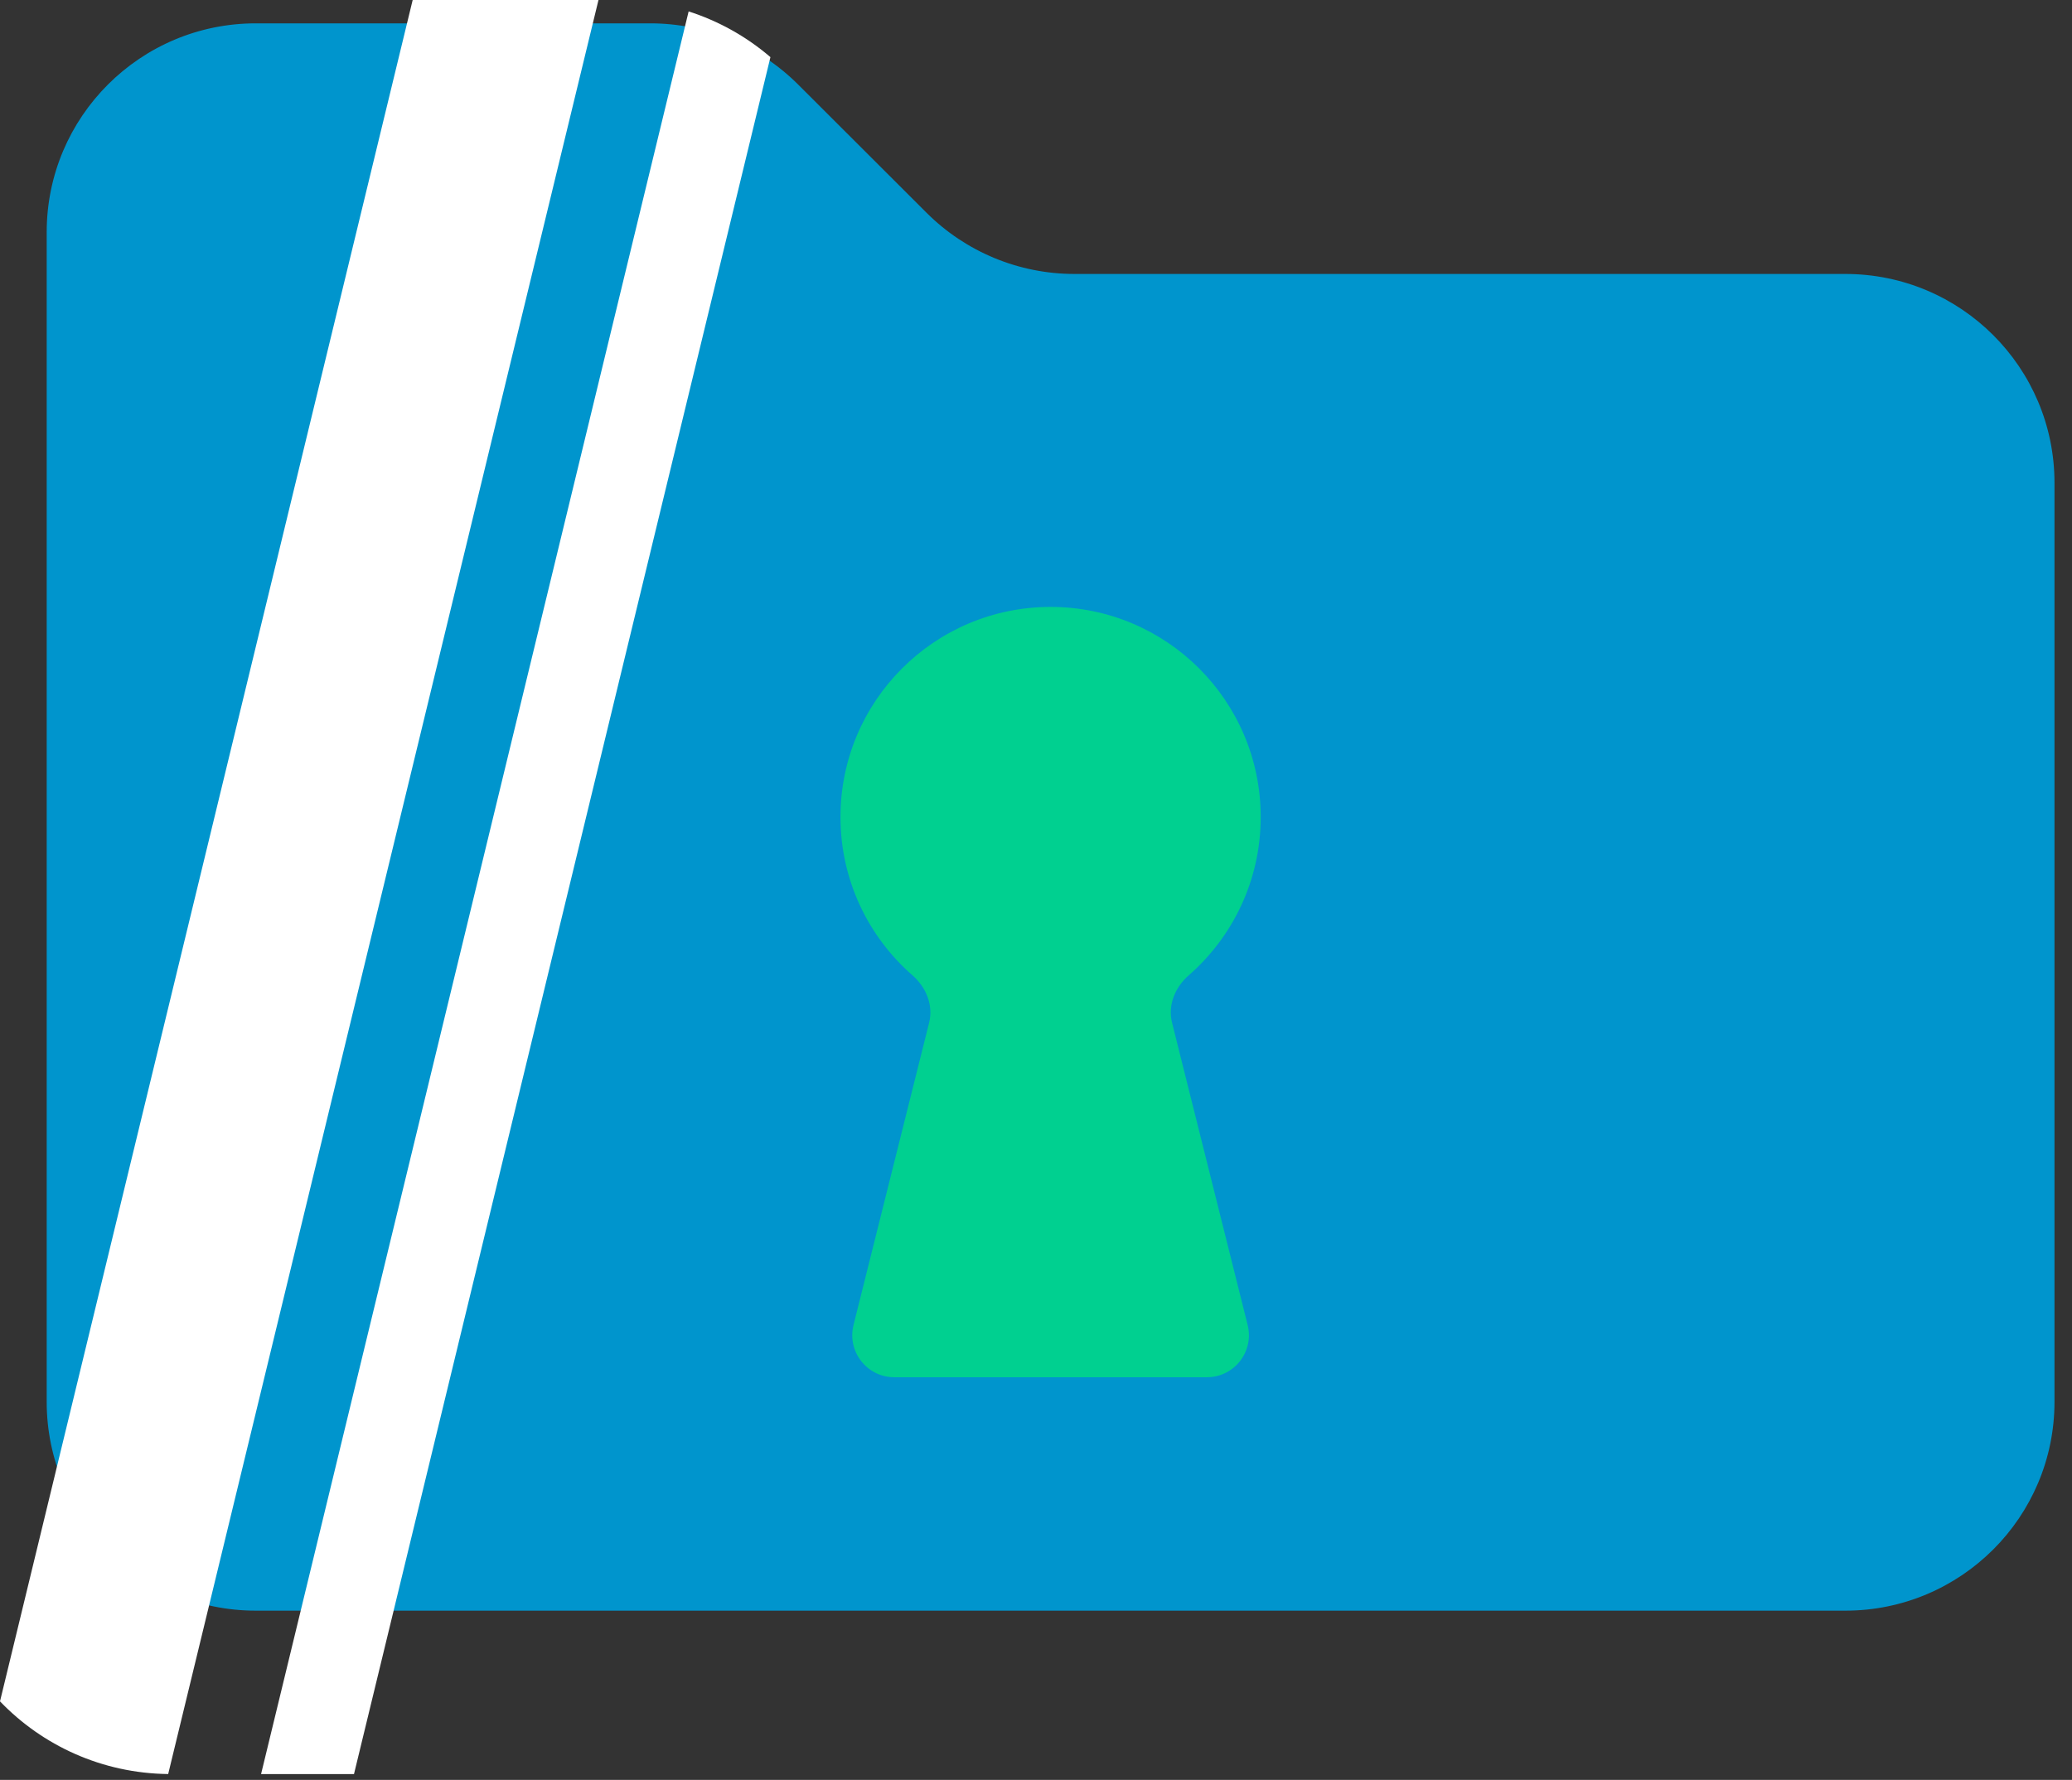 <?xml version="1.0" encoding="UTF-8"?>
<svg width="71px" height="61px" viewBox="0 0 71 61" version="1.1" xmlns="http://www.w3.org/2000/svg" xmlns:xlink="http://www.w3.org/1999/xlink">
    <rect x="0" y="0" width="71" height="61" fill="#333333" stroke="none"/>
    <!-- Generator: Sketch 52.6 (67491) - http://www.bohemiancoding.com/sketch -->
    <title>Icon_rgpd</title>
    <desc>Created with Sketch.</desc>
    <g id="Page-1" stroke="none" stroke-width="1" fill="none" fill-rule="evenodd">
        <g id="Icon_rgpd">
            <path d="M1.6,7.958 C1.6,4.005 4.809,0.8 8.767,0.8 L22.281,0.8 C24.182,0.8 26.005,1.554 27.349,2.897 L31.751,7.293 C33.095,8.635 34.918,9.389 36.819,9.389 L63.233,9.389 C67.191,9.389 70.4,12.594 70.4,16.547 L70.4,48.042 C70.4,51.995 67.191,55.2 63.233,55.2 L8.767,55.2 C4.809,55.2 1.6,51.995 1.6,48.042 L1.6,7.958 Z" id="Path" fill="#0095CD" fill-rule="nonzero"></path>
            <path d="M5.763,60.799 C3.495,60.773 1.452,59.821 0,58.308 L14.141,0 L20.508,0 L5.763,60.799 Z M8.946,60.8 L12.13,60.8 L26.4,1.958 C25.576,1.251 24.622,0.72 23.597,0.391 L8.946,60.8 Z" id="Shape" fill="#FFFFFF"></path>
            <path d="M40.161,35.044 C40.012,34.447 40.268,33.831 40.732,33.427 C42.244,32.107 43.2,30.165 43.2,28 C43.2,24.024 39.976,20.8 36,20.8 C32.024,20.8 28.8,24.024 28.8,28 C28.8,30.165 29.756,32.107 31.268,33.427 C31.732,33.831 31.988,34.447 31.839,35.044 L29.247,45.411 C29.02,46.32 29.707,47.2 30.644,47.2 L41.356,47.2 C42.293,47.2 42.98,46.32 42.753,45.411 L40.161,35.044 Z" id="Path" fill="#00D090"></path>
        </g>
    </g>
</svg>